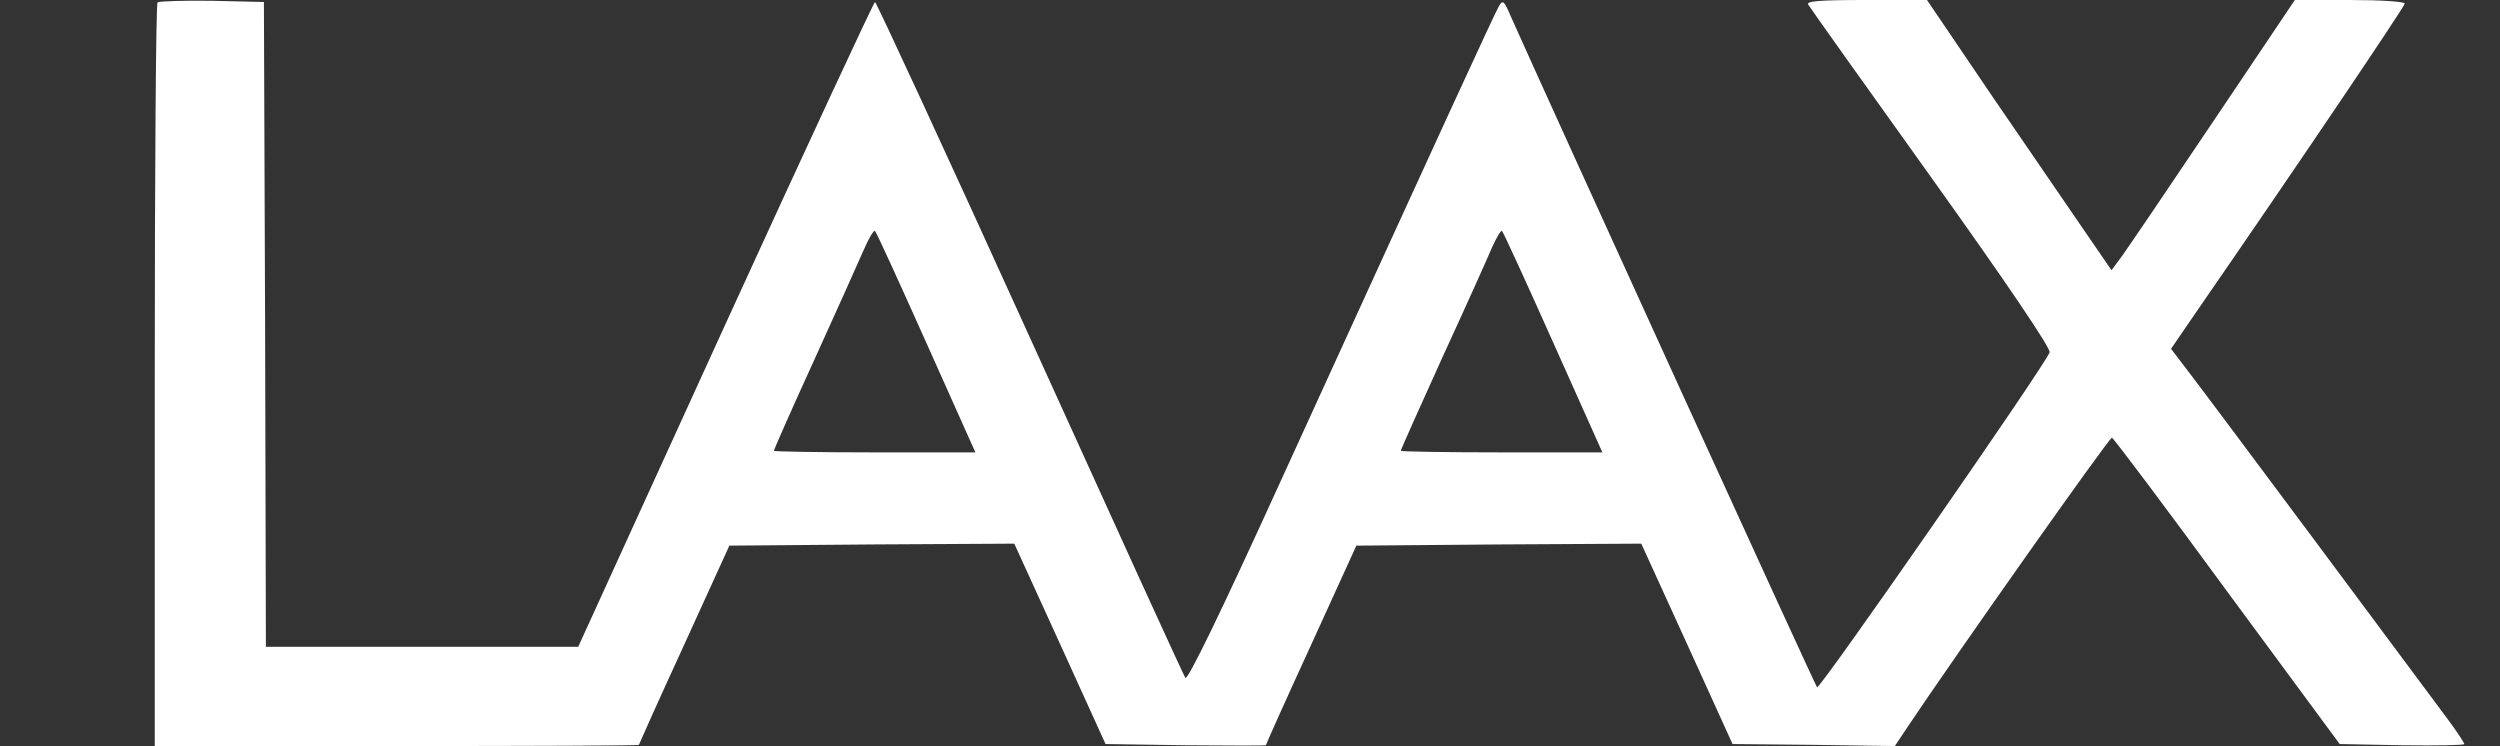 <?xml version="1.0" standalone="no"?>
<!DOCTYPE svg PUBLIC "-//W3C//DTD SVG 20010904//EN"
 "http://www.w3.org/TR/2001/REC-SVG-20010904/DTD/svg10.dtd">
<svg version="1.0" xmlns="http://www.w3.org/2000/svg"
 width="630pt" height="188pt" viewBox="0 0 630 188"
 preserveAspectRatio="xMidYMid meet">

<rect x="0" y="0" width="630" height="188" fill="#333333" stroke="none"/>

<g transform="translate(0,188) scale(0.1,-0.1)"
fill="#ffffff" stroke="none">
<path d="M397 1874 c-4 -4 -7 -427 -7 -941 l0 -933 610 0 c336 0 610 1 610 3
0 1 51 115 114 252 l114 250 359 3 359 2 115 -252 115 -253 202 -3 c111 -1
202 -1 202 0 0 2 51 116 114 253 l114 250 359 3 359 2 115 -252 115 -253 204
-2 205 -3 30 45 c114 171 511 734 517 732 4 -1 135 -175 290 -387 l284 -385
157 -3 c86 -1 157 0 157 3 0 3 -19 32 -42 63 -98 132 -604 812 -649 870 l-48
63 63 92 c255 369 526 771 526 778 0 5 -62 9 -138 9 l-139 0 -203 -302 c-112
-167 -216 -320 -231 -341 l-28 -38 -68 99 c-37 54 -142 207 -233 340 l-164
242 -154 0 c-120 0 -152 -3 -145 -12 4 -7 144 -204 311 -437 188 -263 301
-430 297 -439 -13 -35 -580 -851 -586 -844 -5 5 -653 1425 -772 1691 -17 40
-20 42 -30 25 -11 -19 -133 -284 -550 -1197 -153 -336 -235 -504 -240 -495 -5
7 -181 393 -392 858 -211 465 -387 845 -390 845 -3 0 -173 -366 -377 -812
l-371 -813 -394 0 -393 0 -2 813 -3 812 -131 3 c-71 1 -133 -1 -137 -4z m1937
-857 l124 -277 -254 0 c-140 0 -254 2 -254 4 0 2 45 105 101 227 56 123 112
248 125 278 13 30 26 52 29 49 3 -2 61 -129 129 -281z m1580 0 l124 -277 -254
0 c-140 0 -254 2 -254 4 0 3 48 110 106 238 59 128 115 253 125 277 11 24 22
42 24 39 3 -2 61 -129 129 -281z"/>
</g>
</svg>
